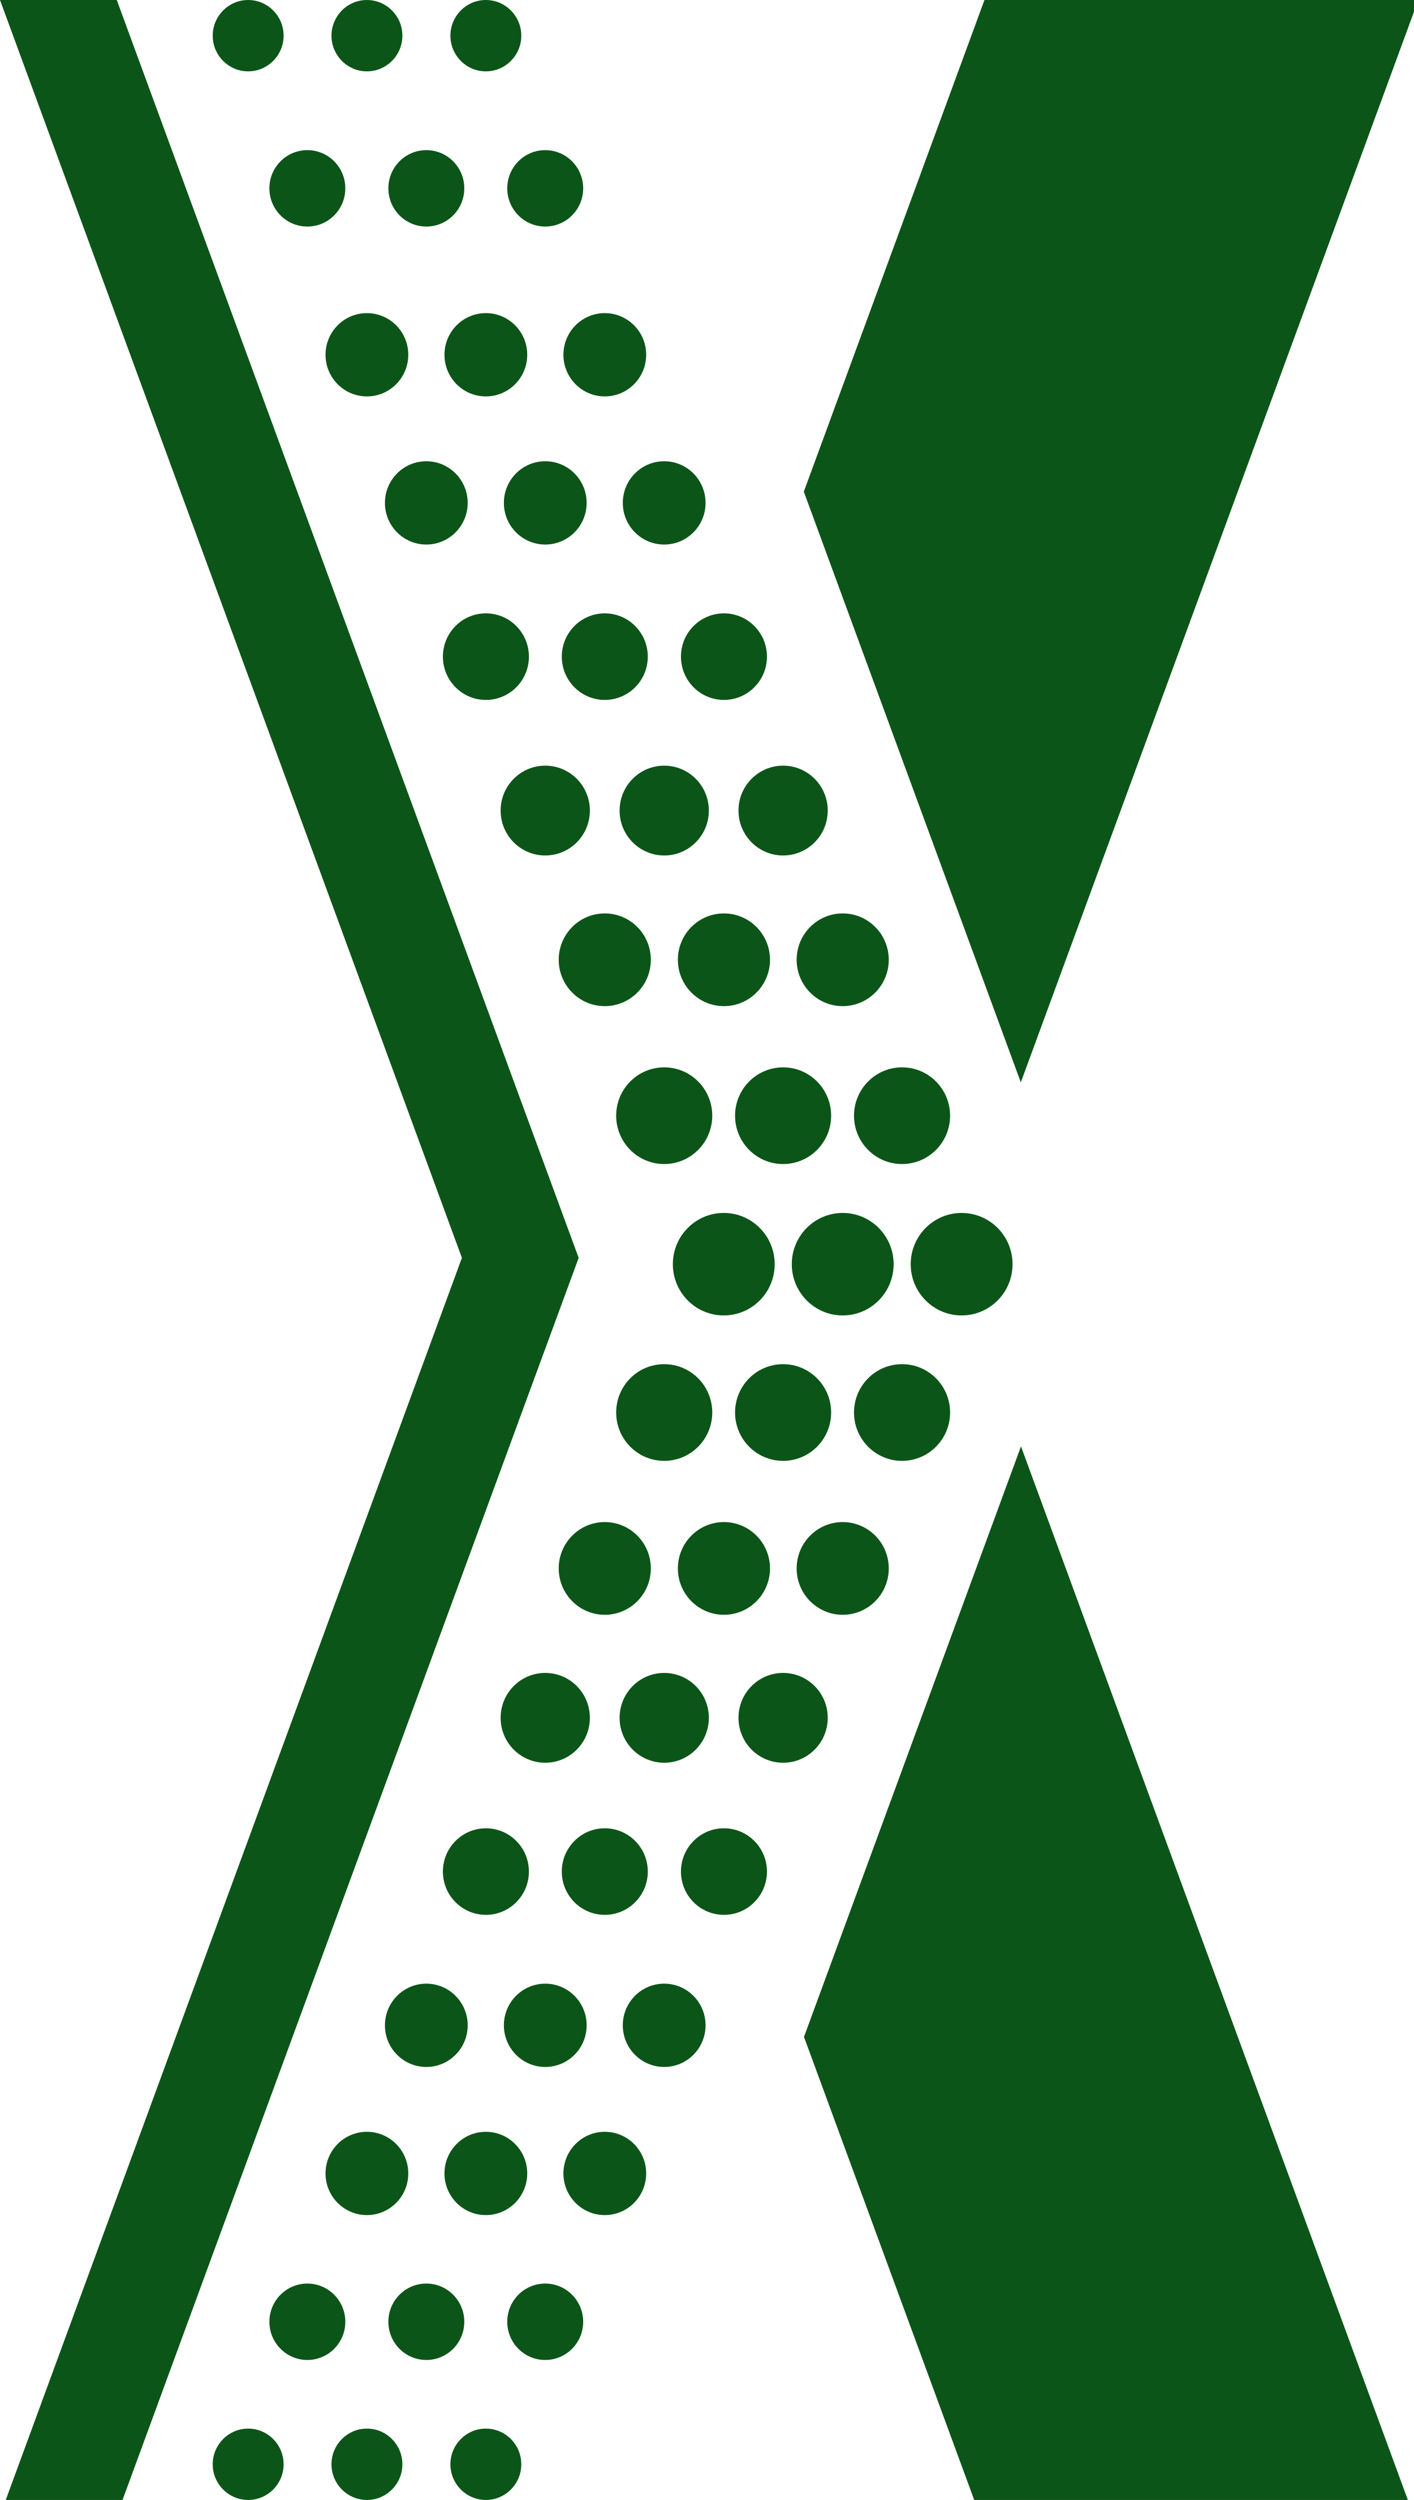 <svg xmlns="http://www.w3.org/2000/svg" width="185" height="327" viewBox="0 0 185 327" fill="none"><path d="M125.814 158.656C122.135 158.656 119.152 161.657 119.152 165.359C119.152 169.061 122.135 172.062 125.814 172.062C129.494 172.062 132.477 169.061 132.477 165.359C132.477 161.657 129.494 158.656 125.814 158.656Z" fill="#0C5518"></path><path d="M110.256 158.656C106.576 158.656 103.593 161.657 103.593 165.359C103.593 169.061 106.576 172.062 110.256 172.062C113.935 172.062 116.918 169.061 116.918 165.359C116.918 161.657 113.935 158.656 110.256 158.656Z" fill="#0C5518"></path><path d="M94.693 158.656C91.013 158.656 88.031 161.657 88.031 165.359C88.031 169.061 91.013 172.062 94.693 172.062C98.373 172.062 101.355 169.061 101.355 165.359C101.355 161.657 98.373 158.656 94.693 158.656Z" fill="#0C5518"></path><path d="M118.019 178.436C114.547 178.436 111.733 181.267 111.733 184.76C111.733 188.253 114.547 191.084 118.019 191.084C121.491 191.084 124.305 188.253 124.305 184.76C124.305 181.267 121.491 178.436 118.019 178.436Z" fill="#0C5518"></path><path d="M102.456 178.436C98.985 178.436 96.171 181.267 96.171 184.76C96.171 188.253 98.985 191.084 102.456 191.084C105.928 191.084 108.742 188.253 108.742 184.76C108.742 181.267 105.928 178.436 102.456 178.436Z" fill="#0C5518"></path><path d="M86.902 178.436C83.43 178.436 80.616 181.267 80.616 184.76C80.616 188.253 83.43 191.084 86.902 191.084C90.373 191.084 93.188 188.253 93.188 184.76C93.188 181.267 90.373 178.436 86.902 178.436Z" fill="#0C5518"></path><path d="M110.254 199.09C106.926 199.09 104.228 201.805 104.228 205.154C104.228 208.503 106.926 211.218 110.254 211.218C113.583 211.218 116.281 208.503 116.281 205.154C116.281 201.805 113.583 199.09 110.254 199.09Z" fill="#0C5518"></path><path d="M94.715 199.09C91.387 199.09 88.689 201.805 88.689 205.154C88.689 208.503 91.387 211.218 94.715 211.218C98.044 211.218 100.742 208.503 100.742 205.154C100.742 201.805 98.044 199.09 94.715 199.09Z" fill="#0C5518"></path><path d="M79.126 199.09C75.797 199.09 73.099 201.805 73.099 205.154C73.099 208.503 75.797 211.218 79.126 211.218C82.454 211.218 85.152 208.503 85.152 205.154C85.152 201.805 82.454 199.09 79.126 199.09Z" fill="#0C5518"></path><path d="M102.458 218.822C99.234 218.822 96.62 221.452 96.62 224.696C96.62 227.94 99.234 230.571 102.458 230.571C105.683 230.571 108.297 227.94 108.297 224.696C108.297 221.452 105.683 218.822 102.458 218.822Z" fill="#0C5518"></path><path d="M86.904 218.822C83.679 218.822 81.065 221.452 81.065 224.696C81.065 227.94 83.679 230.571 86.904 230.571C90.128 230.571 92.742 227.94 92.742 224.696C92.742 221.452 90.128 218.822 86.904 218.822Z" fill="#0C5518"></path><path d="M71.337 218.822C68.113 218.822 65.499 221.452 65.499 224.696C65.499 227.94 68.113 230.571 71.337 230.571C74.562 230.571 77.176 227.94 77.176 224.696C77.176 221.452 74.562 218.822 71.337 218.822Z" fill="#0C5518"></path><path d="M94.717 239.145C91.61 239.145 89.091 241.68 89.091 244.807C89.091 247.933 91.61 250.468 94.717 250.468C97.825 250.468 100.344 247.933 100.344 244.807C100.344 241.68 97.825 239.145 94.717 239.145Z" fill="#0C5518"></path><path d="M79.127 239.145C76.02 239.145 73.501 241.68 73.501 244.807C73.501 247.933 76.02 250.468 79.127 250.468C82.235 250.468 84.754 247.933 84.754 244.807C84.754 241.68 82.235 239.145 79.127 239.145Z" fill="#0C5518"></path><path d="M63.573 239.145C60.465 239.145 57.946 241.68 57.946 244.807C57.946 247.933 60.465 250.468 63.573 250.468C66.68 250.468 69.199 247.933 69.199 244.807C69.199 241.68 66.68 239.145 63.573 239.145Z" fill="#0C5518"></path><path d="M86.898 259.467C83.907 259.467 81.483 261.907 81.483 264.915C81.483 267.924 83.907 270.364 86.898 270.364C89.888 270.364 92.312 267.924 92.312 264.915C92.312 261.907 89.888 259.467 86.898 259.467Z" fill="#0C5518"></path><path d="M71.339 259.467C68.349 259.467 65.925 261.907 65.925 264.915C65.925 267.924 68.349 270.364 71.339 270.364C74.33 270.364 76.754 267.924 76.754 264.915C76.754 261.907 74.33 259.467 71.339 259.467Z" fill="#0C5518"></path><path d="M55.777 259.467C52.786 259.467 50.362 261.907 50.362 264.915C50.362 267.924 52.786 270.364 55.777 270.364C58.767 270.364 61.191 267.924 61.191 264.915C61.191 261.907 58.767 259.467 55.777 259.467Z" fill="#0C5518"></path><path d="M79.128 278.844C76.138 278.844 73.714 281.283 73.714 284.292C73.714 287.301 76.138 289.74 79.128 289.74C82.119 289.74 84.543 287.301 84.543 284.292C84.543 281.283 82.119 278.844 79.128 278.844Z" fill="#0C5518"></path><path d="M63.566 278.844C60.575 278.844 58.151 281.283 58.151 284.292C58.151 287.301 60.575 289.74 63.566 289.74C66.556 289.74 68.981 287.301 68.981 284.292C68.981 281.283 66.556 278.844 63.566 278.844Z" fill="#0C5518"></path><path d="M48.003 278.844C45.013 278.844 42.589 281.283 42.589 284.292C42.589 287.301 45.013 289.74 48.003 289.74C50.994 289.74 53.418 287.301 53.418 284.292C53.418 281.283 50.994 278.844 48.003 278.844Z" fill="#0C5518"></path><path d="M71.333 298.695C68.59 298.695 66.366 300.933 66.366 303.693C66.366 306.453 68.59 308.691 71.333 308.691C74.077 308.691 76.301 306.453 76.301 303.693C76.301 300.933 74.077 298.695 71.333 298.695Z" fill="#0C5518"></path><path d="M55.779 298.695C53.035 298.695 50.811 300.933 50.811 303.693C50.811 306.453 53.035 308.691 55.779 308.691C58.522 308.691 60.746 306.453 60.746 303.693C60.746 300.933 58.522 298.695 55.779 298.695Z" fill="#0C5518"></path><path d="M40.212 298.695C37.469 298.695 35.245 300.933 35.245 303.693C35.245 306.453 37.469 308.691 40.212 308.691C42.956 308.691 45.18 306.453 45.18 303.693C45.18 300.933 42.956 298.695 40.212 298.695Z" fill="#0C5518"></path><path d="M63.565 317.667C61.004 317.667 58.928 319.756 58.928 322.334C58.928 324.911 61.004 327 63.565 327C66.127 327 68.203 324.911 68.203 322.334C68.203 319.756 66.127 317.667 63.565 317.667Z" fill="#0C5518"></path><path d="M48.007 317.667C45.445 317.667 43.369 319.756 43.369 322.334C43.369 324.911 45.445 327 48.007 327C50.568 327 52.645 324.911 52.645 322.334C52.645 319.756 50.568 317.667 48.007 317.667Z" fill="#0C5518"></path><path d="M32.468 317.667C29.906 317.667 27.83 319.756 27.83 322.334C27.83 324.911 29.906 327 32.468 327C35.029 327 37.105 324.911 37.105 322.334C37.105 319.756 35.029 317.667 32.468 317.667Z" fill="#0C5518"></path><path d="M118.019 139.612C114.547 139.612 111.733 142.443 111.733 145.936C111.733 149.429 114.547 152.26 118.019 152.26C121.491 152.26 124.305 149.429 124.305 145.936C124.305 142.443 121.491 139.612 118.019 139.612Z" fill="#0C5518"></path><path d="M102.456 139.612C98.985 139.612 96.171 142.443 96.171 145.936C96.171 149.429 98.985 152.26 102.456 152.26C105.928 152.26 108.742 149.429 108.742 145.936C108.742 142.443 105.928 139.612 102.456 139.612Z" fill="#0C5518"></path><path d="M86.902 139.612C83.43 139.612 80.616 142.443 80.616 145.936C80.616 149.429 83.43 152.26 86.902 152.26C90.373 152.26 93.188 149.429 93.188 145.936C93.188 142.443 90.373 139.612 86.902 139.612Z" fill="#0C5518"></path><path d="M110.254 119.478C106.926 119.478 104.228 122.193 104.228 125.542C104.228 128.891 106.926 131.606 110.254 131.606C113.583 131.606 116.281 128.891 116.281 125.542C116.281 122.193 113.583 119.478 110.254 119.478Z" fill="#0C5518"></path><path d="M94.715 119.478C91.387 119.478 88.689 122.193 88.689 125.542C88.689 128.891 91.387 131.606 94.715 131.606C98.044 131.606 100.742 128.891 100.742 125.542C100.742 122.193 98.044 119.478 94.715 119.478Z" fill="#0C5518"></path><path d="M79.126 119.478C75.797 119.478 73.099 122.193 73.099 125.542C73.099 128.891 75.797 131.606 79.126 131.606C82.454 131.606 85.152 128.891 85.152 125.542C85.152 122.193 82.454 119.478 79.126 119.478Z" fill="#0C5518"></path><path d="M102.458 100.15C99.234 100.15 96.62 102.78 96.62 106.025C96.62 109.269 99.234 111.899 102.458 111.899C105.683 111.899 108.297 109.269 108.297 106.025C108.297 102.78 105.683 100.15 102.458 100.15Z" fill="#0C5518"></path><path d="M86.904 100.15C83.679 100.15 81.065 102.78 81.065 106.025C81.065 109.269 83.679 111.899 86.904 111.899C90.128 111.899 92.742 109.269 92.742 106.025C92.742 102.78 90.128 100.15 86.904 100.15Z" fill="#0C5518"></path><path d="M71.337 100.15C68.113 100.15 65.499 102.78 65.499 106.025C65.499 109.269 68.113 111.899 71.337 111.899C74.562 111.899 77.176 109.269 77.176 106.025C77.176 102.78 74.562 100.15 71.337 100.15Z" fill="#0C5518"></path><path d="M94.717 80.229C91.61 80.229 89.091 82.764 89.091 85.89C89.091 89.017 91.61 91.552 94.717 91.552C97.825 91.552 100.344 89.017 100.344 85.89C100.344 82.764 97.825 80.229 94.717 80.229Z" fill="#0C5518"></path><path d="M79.127 80.229C76.02 80.229 73.501 82.764 73.501 85.89C73.501 89.017 76.02 91.552 79.127 91.552C82.235 91.552 84.754 89.017 84.754 85.89C84.754 82.764 82.235 80.229 79.127 80.229Z" fill="#0C5518"></path><path d="M63.573 80.229C60.465 80.229 57.946 82.764 57.946 85.89C57.946 89.017 60.465 91.552 63.573 91.552C66.68 91.552 69.199 89.017 69.199 85.89C69.199 82.764 66.68 80.229 63.573 80.229Z" fill="#0C5518"></path><path d="M86.898 60.332C83.907 60.332 81.483 62.771 81.483 65.78C81.483 68.789 83.907 71.228 86.898 71.228C89.888 71.228 92.312 68.789 92.312 65.78C92.312 62.771 89.888 60.332 86.898 60.332Z" fill="#0C5518"></path><path d="M71.339 60.332C68.349 60.332 65.925 62.771 65.925 65.78C65.925 68.789 68.349 71.228 71.339 71.228C74.33 71.228 76.754 68.789 76.754 65.78C76.754 62.771 74.33 60.332 71.339 60.332Z" fill="#0C5518"></path><path d="M55.777 60.332C52.786 60.332 50.362 62.771 50.362 65.78C50.362 68.789 52.786 71.228 55.777 71.228C58.767 71.228 61.191 68.789 61.191 65.78C61.191 62.771 58.767 60.332 55.777 60.332Z" fill="#0C5518"></path><path d="M79.128 40.956C76.138 40.956 73.714 43.396 73.714 46.404C73.714 49.413 76.138 51.852 79.128 51.852C82.119 51.852 84.543 49.413 84.543 46.404C84.543 43.396 82.119 40.956 79.128 40.956Z" fill="#0C5518"></path><path d="M63.566 40.956C60.575 40.956 58.151 43.396 58.151 46.404C58.151 49.413 60.575 51.852 63.566 51.852C66.556 51.852 68.981 49.413 68.981 46.404C68.981 43.396 66.556 40.956 63.566 40.956Z" fill="#0C5518"></path><path d="M48.003 40.956C45.013 40.956 42.589 43.396 42.589 46.404C42.589 49.413 45.013 51.852 48.003 51.852C50.994 51.852 53.418 49.413 53.418 46.404C53.418 43.396 50.994 40.956 48.003 40.956Z" fill="#0C5518"></path><path d="M71.333 19.638C68.59 19.638 66.366 21.875 66.366 24.636C66.366 27.396 68.59 29.634 71.333 29.634C74.077 29.634 76.301 27.396 76.301 24.636C76.301 21.875 74.077 19.638 71.333 19.638Z" fill="#0C5518"></path><path d="M55.779 19.638C53.035 19.638 50.811 21.875 50.811 24.636C50.811 27.396 53.035 29.634 55.779 29.634C58.522 29.634 60.746 27.396 60.746 24.636C60.746 21.875 58.522 19.638 55.779 19.638Z" fill="#0C5518"></path><path d="M40.212 19.638C37.469 19.638 35.245 21.875 35.245 24.636C35.245 27.396 37.469 29.634 40.212 29.634C42.956 29.634 45.18 27.396 45.18 24.636C45.18 21.875 42.956 19.638 40.212 19.638Z" fill="#0C5518"></path><path d="M63.565 0.001C61.004 0.001 58.928 2.09 58.928 4.668C58.928 7.245 61.004 9.334 63.565 9.334C66.127 9.334 68.203 7.245 68.203 4.668C68.203 2.09 66.127 0.001 63.565 0.001Z" fill="#0C5518"></path><path d="M48.007 0.001C45.445 0.001 43.369 2.09 43.369 4.668C43.369 7.245 45.445 9.334 48.007 9.334C50.568 9.334 52.645 7.245 52.645 4.668C52.645 2.09 50.568 0.001 48.007 0.001Z" fill="#0C5518"></path><path d="M32.468 0.001C29.906 0.001 27.83 2.09 27.83 4.668C27.83 7.245 29.906 9.334 32.468 9.334C35.029 9.334 37.105 7.245 37.105 4.668C37.105 2.09 35.029 0.001 32.468 0.001Z" fill="#0C5518"></path><path d="M105.188 266.432L133.58 189.189L184.195 327L127.459 327L105.188 266.432Z" fill="#0C5518"></path><path d="M-0 9.47839e-05L15.278 9.61299e-05L68.06 143.733L75.711 164.53L68.06 185.328L16.032 327L0.753 327L60.432 164.53" fill="#0C5518"></path><path d="M105.166 64.31L128.802 4.38421e-05L185.563 4.88424e-05L133.558 141.578L105.166 64.31Z" fill="#0C5518"></path></svg>